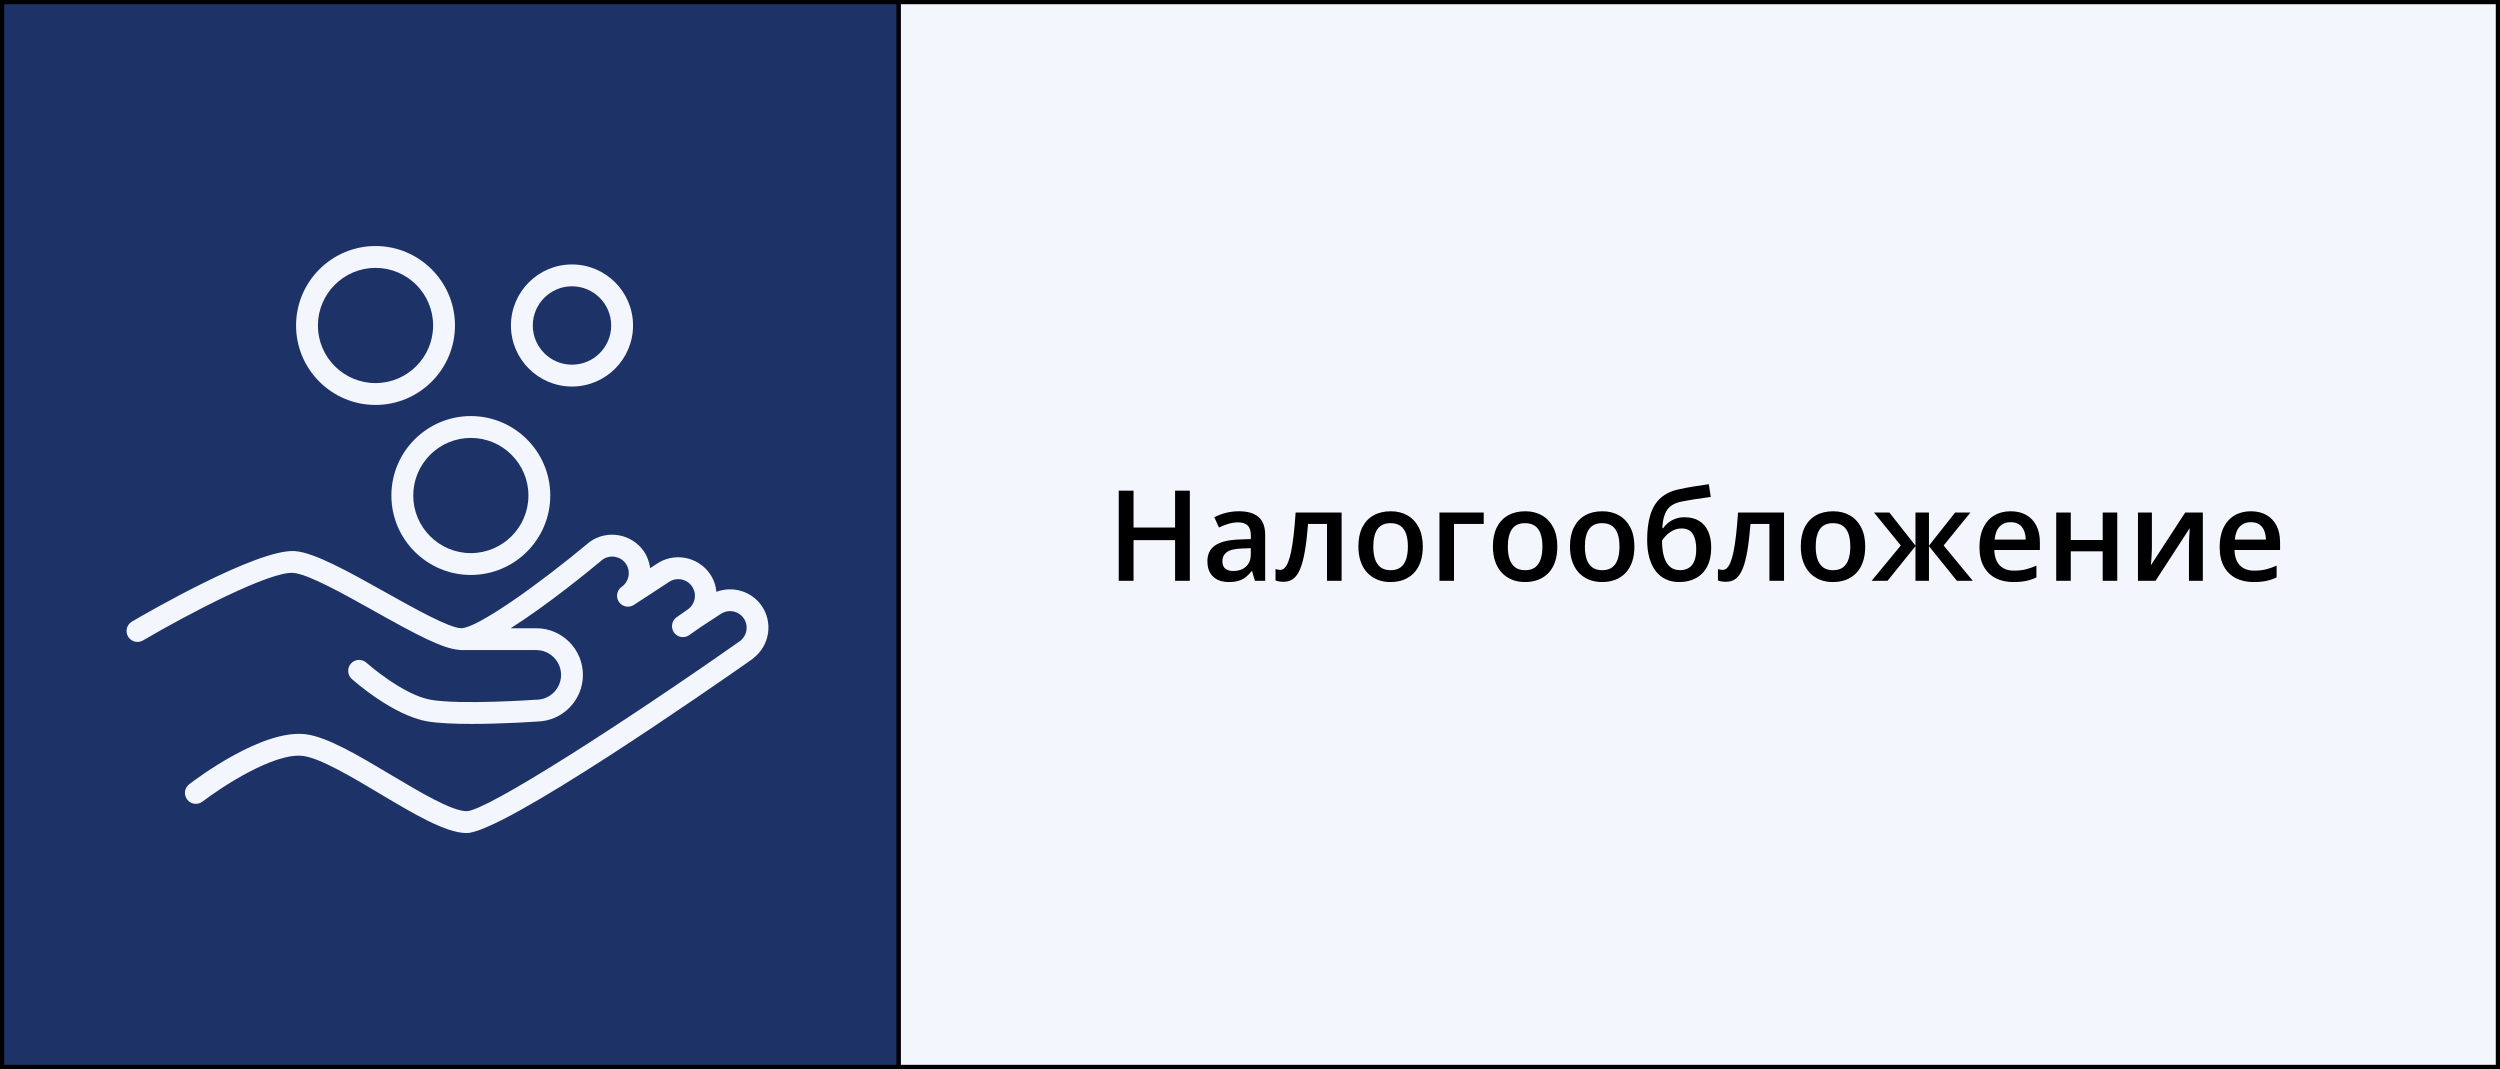 <?xml version="1.0" encoding="UTF-8"?> <svg xmlns="http://www.w3.org/2000/svg" width="594" height="254" viewBox="0 0 594 254" fill="none"><rect x="0" y="0" width="594" height="254" fill="#808080" stroke="none"/> <rect x="0.5" y="0.5" width="593" height="253" fill="#F3F6FD" stroke="black"></rect> <line x1="213.5" y1="2.18557e-08" x2="213.5" y2="254" stroke="black"></line> <rect x="0.5" y="0.5" width="213" height="253" fill="#1D3267" stroke="black"></rect> <path d="M282.702 138H279.201V128.332H269.328V138H265.812V116.584H269.328V125.344H279.201V116.584H282.702V138ZM294.377 121.477C296.428 121.477 297.976 121.931 299.021 122.839C300.075 123.747 300.603 125.163 300.603 127.087V138H298.156L297.497 135.7H297.38C296.921 136.286 296.447 136.77 295.959 137.15C295.471 137.531 294.904 137.814 294.26 138C293.625 138.195 292.849 138.293 291.931 138.293C290.964 138.293 290.1 138.117 289.338 137.766C288.576 137.404 287.976 136.857 287.536 136.125C287.097 135.393 286.877 134.465 286.877 133.342C286.877 131.672 287.497 130.417 288.737 129.577C289.987 128.737 291.872 128.273 294.392 128.186L297.204 128.083V127.233C297.204 126.11 296.94 125.31 296.413 124.831C295.896 124.353 295.163 124.113 294.216 124.113C293.405 124.113 292.619 124.23 291.857 124.465C291.096 124.699 290.354 124.987 289.631 125.329L288.518 122.897C289.309 122.478 290.207 122.136 291.213 121.872C292.229 121.608 293.283 121.477 294.377 121.477ZM297.189 130.251L295.095 130.324C293.376 130.383 292.17 130.676 291.477 131.203C290.783 131.73 290.437 132.453 290.437 133.371C290.437 134.172 290.676 134.758 291.154 135.129C291.633 135.49 292.263 135.671 293.044 135.671C294.235 135.671 295.222 135.334 296.003 134.66C296.794 133.977 297.189 132.976 297.189 131.657V130.251ZM318.767 138H315.295V124.479H310.798C310.603 126.94 310.358 129.045 310.065 130.793C309.772 132.541 309.406 133.967 308.967 135.07C308.527 136.164 307.985 136.965 307.341 137.473C306.696 137.98 305.92 138.234 305.012 138.234C304.611 138.234 304.25 138.205 303.928 138.146C303.605 138.098 303.317 138.02 303.063 137.912V135.202C303.229 135.261 303.41 135.31 303.605 135.349C303.801 135.388 304.001 135.407 304.206 135.407C304.567 135.407 304.899 135.261 305.202 134.968C305.515 134.665 305.803 134.191 306.066 133.547C306.33 132.902 306.569 132.053 306.784 130.998C306.999 129.934 307.194 128.645 307.37 127.131C307.546 125.607 307.702 123.825 307.839 121.784H318.767V138ZM338.059 129.855C338.059 131.203 337.883 132.399 337.531 133.444C337.18 134.489 336.667 135.373 335.993 136.096C335.319 136.809 334.509 137.355 333.562 137.736C332.614 138.107 331.545 138.293 330.354 138.293C329.24 138.293 328.22 138.107 327.292 137.736C326.364 137.355 325.559 136.809 324.875 136.096C324.201 135.373 323.679 134.489 323.308 133.444C322.937 132.399 322.751 131.203 322.751 129.855C322.751 128.068 323.059 126.555 323.674 125.314C324.299 124.064 325.188 123.112 326.34 122.458C327.492 121.804 328.864 121.477 330.456 121.477C331.95 121.477 333.269 121.804 334.411 122.458C335.554 123.112 336.447 124.064 337.092 125.314C337.736 126.564 338.059 128.078 338.059 129.855ZM326.296 129.855C326.296 131.037 326.438 132.048 326.721 132.888C327.014 133.728 327.463 134.372 328.068 134.821C328.674 135.261 329.455 135.48 330.412 135.48C331.369 135.48 332.15 135.261 332.756 134.821C333.361 134.372 333.806 133.728 334.089 132.888C334.372 132.048 334.514 131.037 334.514 129.855C334.514 128.674 334.372 127.673 334.089 126.853C333.806 126.022 333.361 125.393 332.756 124.963C332.15 124.523 331.364 124.304 330.397 124.304C328.972 124.304 327.932 124.782 327.277 125.739C326.623 126.696 326.296 128.068 326.296 129.855ZM352.531 121.784V124.494H345.471V138H342.014V121.784H352.531ZM370.021 129.855C370.021 131.203 369.846 132.399 369.494 133.444C369.143 134.489 368.63 135.373 367.956 136.096C367.282 136.809 366.472 137.355 365.524 137.736C364.577 138.107 363.508 138.293 362.316 138.293C361.203 138.293 360.183 138.107 359.255 137.736C358.327 137.355 357.521 136.809 356.838 136.096C356.164 135.373 355.642 134.489 355.271 133.444C354.899 132.399 354.714 131.203 354.714 129.855C354.714 128.068 355.021 126.555 355.637 125.314C356.262 124.064 357.15 123.112 358.303 122.458C359.455 121.804 360.827 121.477 362.419 121.477C363.913 121.477 365.231 121.804 366.374 122.458C367.517 123.112 368.41 124.064 369.055 125.314C369.699 126.564 370.021 128.078 370.021 129.855ZM358.259 129.855C358.259 131.037 358.4 132.048 358.684 132.888C358.977 133.728 359.426 134.372 360.031 134.821C360.637 135.261 361.418 135.48 362.375 135.48C363.332 135.48 364.113 135.261 364.719 134.821C365.324 134.372 365.769 133.728 366.052 132.888C366.335 132.048 366.477 131.037 366.477 129.855C366.477 128.674 366.335 127.673 366.052 126.853C365.769 126.022 365.324 125.393 364.719 124.963C364.113 124.523 363.327 124.304 362.36 124.304C360.935 124.304 359.895 124.782 359.24 125.739C358.586 126.696 358.259 128.068 358.259 129.855ZM388.332 129.855C388.332 131.203 388.156 132.399 387.805 133.444C387.453 134.489 386.94 135.373 386.267 136.096C385.593 136.809 384.782 137.355 383.835 137.736C382.888 138.107 381.818 138.293 380.627 138.293C379.514 138.293 378.493 138.107 377.565 137.736C376.638 137.355 375.832 136.809 375.148 136.096C374.475 135.373 373.952 134.489 373.581 133.444C373.21 132.399 373.024 131.203 373.024 129.855C373.024 128.068 373.332 126.555 373.947 125.314C374.572 124.064 375.461 123.112 376.613 122.458C377.766 121.804 379.138 121.477 380.729 121.477C382.224 121.477 383.542 121.804 384.685 122.458C385.827 123.112 386.721 124.064 387.365 125.314C388.01 126.564 388.332 128.078 388.332 129.855ZM376.569 129.855C376.569 131.037 376.711 132.048 376.994 132.888C377.287 133.728 377.736 134.372 378.342 134.821C378.947 135.261 379.729 135.48 380.686 135.48C381.643 135.48 382.424 135.261 383.029 134.821C383.635 134.372 384.079 133.728 384.362 132.888C384.646 132.048 384.787 131.037 384.787 129.855C384.787 128.674 384.646 127.673 384.362 126.853C384.079 126.022 383.635 125.393 383.029 124.963C382.424 124.523 381.638 124.304 380.671 124.304C379.245 124.304 378.205 124.782 377.551 125.739C376.896 126.696 376.569 128.068 376.569 129.855ZM391.364 128.273C391.364 125.92 391.623 123.918 392.141 122.268C392.658 120.617 393.474 119.294 394.587 118.298C395.7 117.302 397.146 116.623 398.923 116.262C400.075 115.998 401.247 115.773 402.438 115.588C403.63 115.402 404.821 115.222 406.013 115.046L406.481 118.078C405.925 118.146 405.329 118.229 404.694 118.327C404.06 118.415 403.42 118.508 402.775 118.605C402.141 118.703 401.53 118.806 400.944 118.913C400.368 119.011 399.851 119.108 399.392 119.206C398.474 119.401 397.697 119.724 397.062 120.173C396.438 120.612 395.949 121.257 395.598 122.106C395.246 122.956 395.036 124.089 394.968 125.505H395.158C395.422 125.104 395.788 124.704 396.257 124.304C396.726 123.903 397.292 123.571 397.956 123.308C398.63 123.034 399.396 122.897 400.256 122.897C401.604 122.897 402.746 123.181 403.684 123.747C404.631 124.313 405.349 125.134 405.837 126.208C406.335 127.282 406.584 128.576 406.584 130.09C406.584 131.896 406.262 133.41 405.617 134.631C404.982 135.842 404.094 136.755 402.951 137.37C401.809 137.985 400.476 138.293 398.952 138.293C397.78 138.293 396.726 138.073 395.788 137.634C394.86 137.194 394.064 136.55 393.4 135.7C392.746 134.841 392.243 133.791 391.892 132.551C391.54 131.301 391.364 129.875 391.364 128.273ZM399.187 135.466C399.968 135.466 400.642 135.3 401.208 134.968C401.784 134.636 402.229 134.099 402.541 133.356C402.863 132.614 403.024 131.633 403.024 130.412C403.024 128.908 402.751 127.727 402.204 126.867C401.667 125.998 400.778 125.563 399.538 125.563C398.776 125.563 398.078 125.734 397.443 126.076C396.809 126.418 396.271 126.818 395.832 127.277C395.393 127.727 395.08 128.122 394.895 128.464C394.895 129.353 394.958 130.212 395.085 131.042C395.222 131.872 395.446 132.624 395.759 133.298C396.081 133.962 396.521 134.489 397.077 134.88C397.634 135.271 398.337 135.466 399.187 135.466ZM423.884 138H420.412V124.479H415.915C415.72 126.94 415.476 129.045 415.183 130.793C414.89 132.541 414.523 133.967 414.084 135.07C413.645 136.164 413.103 136.965 412.458 137.473C411.813 137.98 411.037 138.234 410.129 138.234C409.729 138.234 409.367 138.205 409.045 138.146C408.723 138.098 408.435 138.02 408.181 137.912V135.202C408.347 135.261 408.527 135.31 408.723 135.349C408.918 135.388 409.118 135.407 409.323 135.407C409.685 135.407 410.017 135.261 410.319 134.968C410.632 134.665 410.92 134.191 411.184 133.547C411.447 132.902 411.687 132.053 411.901 130.998C412.116 129.934 412.312 128.645 412.487 127.131C412.663 125.607 412.819 123.825 412.956 121.784H423.884V138ZM443.176 129.855C443.176 131.203 443 132.399 442.648 133.444C442.297 134.489 441.784 135.373 441.11 136.096C440.437 136.809 439.626 137.355 438.679 137.736C437.731 138.107 436.662 138.293 435.471 138.293C434.357 138.293 433.337 138.107 432.409 137.736C431.481 137.355 430.676 136.809 429.992 136.096C429.318 135.373 428.796 134.489 428.425 133.444C428.054 132.399 427.868 131.203 427.868 129.855C427.868 128.068 428.176 126.555 428.791 125.314C429.416 124.064 430.305 123.112 431.457 122.458C432.609 121.804 433.981 121.477 435.573 121.477C437.067 121.477 438.386 121.804 439.528 122.458C440.671 123.112 441.564 124.064 442.209 125.314C442.854 126.564 443.176 128.078 443.176 129.855ZM431.413 129.855C431.413 131.037 431.555 132.048 431.838 132.888C432.131 133.728 432.58 134.372 433.186 134.821C433.791 135.261 434.572 135.48 435.529 135.48C436.486 135.48 437.268 135.261 437.873 134.821C438.479 134.372 438.923 133.728 439.206 132.888C439.489 132.048 439.631 131.037 439.631 129.855C439.631 128.674 439.489 127.673 439.206 126.853C438.923 126.022 438.479 125.393 437.873 124.963C437.268 124.523 436.481 124.304 435.515 124.304C434.089 124.304 433.049 124.782 432.395 125.739C431.74 126.696 431.413 128.068 431.413 129.855ZM468.166 121.784L461.809 129.606L468.737 138H464.958L458.322 129.768V138H455.114V129.768L448.479 138H444.699L451.628 129.606L445.271 121.784H448.918L455.114 129.65V121.784H458.322V129.65L464.533 121.784H468.166ZM477.731 121.477C479.177 121.477 480.417 121.774 481.452 122.37C482.487 122.966 483.283 123.811 483.84 124.904C484.396 125.998 484.675 127.307 484.675 128.83V130.676H473.85C473.889 132.248 474.309 133.459 475.109 134.309C475.92 135.158 477.053 135.583 478.508 135.583C479.543 135.583 480.471 135.485 481.291 135.29C482.121 135.085 482.976 134.787 483.854 134.396V137.194C483.044 137.575 482.219 137.854 481.379 138.029C480.539 138.205 479.533 138.293 478.361 138.293C476.77 138.293 475.368 137.985 474.157 137.37C472.956 136.745 472.014 135.817 471.33 134.587C470.656 133.356 470.319 131.828 470.319 130.002C470.319 128.186 470.627 126.643 471.242 125.373C471.857 124.104 472.722 123.137 473.835 122.473C474.948 121.809 476.247 121.477 477.731 121.477ZM477.731 124.069C476.647 124.069 475.769 124.421 475.095 125.124C474.431 125.827 474.04 126.857 473.923 128.215H481.306C481.296 127.404 481.159 126.687 480.896 126.062C480.642 125.437 480.251 124.948 479.724 124.597C479.206 124.245 478.542 124.069 477.731 124.069ZM492.014 121.784V128.303H499.602V121.784H503.059V138H499.602V130.998H492.014V138H488.557V121.784H492.014ZM511.291 121.784V130.061C511.291 130.324 511.281 130.661 511.262 131.071C511.252 131.472 511.232 131.892 511.203 132.331C511.174 132.761 511.145 133.156 511.115 133.518C511.086 133.879 511.062 134.147 511.042 134.323L519.201 121.784H523.391V138H520.095V129.812C520.095 129.382 520.104 128.884 520.124 128.317C520.153 127.751 520.183 127.204 520.212 126.677C520.251 126.149 520.275 125.749 520.285 125.476L512.155 138H507.98V121.784H511.291ZM534.802 121.477C536.247 121.477 537.487 121.774 538.522 122.37C539.558 122.966 540.354 123.811 540.91 124.904C541.467 125.998 541.745 127.307 541.745 128.83V130.676H530.92C530.959 132.248 531.379 133.459 532.18 134.309C532.99 135.158 534.123 135.583 535.578 135.583C536.613 135.583 537.541 135.485 538.361 135.29C539.191 135.085 540.046 134.787 540.925 134.396V137.194C540.114 137.575 539.289 137.854 538.449 138.029C537.609 138.205 536.604 138.293 535.432 138.293C533.84 138.293 532.438 137.985 531.228 137.37C530.026 136.745 529.084 135.817 528.4 134.587C527.727 133.356 527.39 131.828 527.39 130.002C527.39 128.186 527.697 126.643 528.312 125.373C528.928 124.104 529.792 123.137 530.905 122.473C532.019 121.809 533.317 121.477 534.802 121.477ZM534.802 124.069C533.718 124.069 532.839 124.421 532.165 125.124C531.501 125.827 531.11 126.857 530.993 128.215H538.376C538.366 127.404 538.229 126.687 537.966 126.062C537.712 125.437 537.321 124.948 536.794 124.597C536.276 124.245 535.612 124.069 534.802 124.069Z" fill="black"></path> <path d="M180.945 143.899C178.487 140.403 174.008 139.183 170.224 140.619C170.069 139.084 169.563 137.603 168.654 136.308C165.768 132.183 160.053 131.175 155.983 134.016L154.473 135.002C154.286 133.557 153.796 132.161 152.935 130.932C150.043 126.814 144.329 125.806 140.195 128.692C140.148 128.724 140.115 128.763 140.072 128.799C140.054 128.813 140.032 128.815 140.014 128.831C128.01 138.877 113.355 149.266 109.605 149.266C106.828 149.266 98.378 144.534 91.591 140.73C82.936 135.883 74.763 131.304 70.073 130.941C61.267 130.302 34.389 145.904 31.348 147.689C30.112 148.414 29.697 150.004 30.423 151.24C31.148 152.475 32.738 152.891 33.974 152.166C44.919 145.741 64.246 135.685 69.672 136.12C73.221 136.394 81.632 141.105 89.052 145.263C98.841 150.746 105.172 154.129 109.078 154.406C109.247 154.442 109.424 154.46 109.605 154.46H127.417C130.665 154.46 133.309 157.104 133.309 160.356C133.309 163.607 130.667 166.255 127.417 166.255C127.392 166.255 127.369 166.262 127.344 166.262C127.306 166.264 127.272 166.257 127.235 166.26C127.06 166.275 109.648 167.486 102.467 166.289C95.739 165.167 87.14 157.533 87.054 157.456C85.986 156.497 84.344 156.59 83.39 157.658C82.434 158.726 82.523 160.366 83.59 161.322C83.987 161.678 93.393 170.041 101.613 171.411C104.299 171.858 108.14 172.004 112.049 172.004C119.46 172.004 127.115 171.474 127.599 171.44C127.601 171.44 127.603 171.44 127.605 171.44C133.629 171.338 138.501 166.41 138.501 160.357C138.501 154.244 133.529 149.27 127.417 149.27H121.334C130.106 143.731 140.218 135.429 143.207 132.931C144.996 131.713 147.443 132.151 148.683 133.916C149.289 134.781 149.521 135.831 149.335 136.874C149.149 137.918 148.574 138.824 147.711 139.429C147.666 139.461 147.631 139.501 147.588 139.535C147.5 139.604 147.411 139.672 147.336 139.751C147.29 139.799 147.252 139.853 147.209 139.903C147.143 139.983 147.075 140.062 147.02 140.147C146.982 140.206 146.954 140.269 146.921 140.33C146.875 140.415 146.827 140.499 146.791 140.591C146.764 140.658 146.748 140.73 146.727 140.8C146.7 140.889 146.67 140.975 146.652 141.066C146.637 141.141 146.634 141.218 146.627 141.293C146.618 141.382 146.605 141.47 146.605 141.559C146.605 141.639 146.618 141.72 146.625 141.8C146.634 141.886 146.637 141.97 146.653 142.054C146.67 142.14 146.7 142.223 146.727 142.309C146.75 142.386 146.77 142.463 146.8 142.54C146.836 142.627 146.886 142.709 146.932 142.793C146.964 142.852 146.988 142.915 147.025 142.974C147.032 142.985 147.041 142.994 147.048 143.004C147.057 143.017 147.061 143.031 147.07 143.042C147.097 143.079 147.132 143.106 147.159 143.142C147.247 143.256 147.34 143.362 147.443 143.458C147.495 143.506 147.549 143.547 147.602 143.59C147.702 143.667 147.804 143.737 147.911 143.799C147.972 143.835 148.031 143.869 148.095 143.898C148.213 143.953 148.336 143.996 148.46 144.032C148.517 144.048 148.571 144.071 148.628 144.083C148.806 144.123 148.989 144.146 149.173 144.148C149.182 144.148 149.189 144.151 149.196 144.151C149.219 144.151 149.242 144.141 149.265 144.141C149.464 144.135 149.66 144.103 149.855 144.051C149.914 144.035 149.973 144.021 150.032 144.001C150.232 143.931 150.429 143.848 150.614 143.726L158.885 138.32C160.678 137.073 163.149 137.505 164.398 139.292C165.004 140.153 165.238 141.2 165.054 142.238C164.87 143.281 164.291 144.189 163.424 144.796L160.769 146.656C159.596 147.48 159.312 149.098 160.133 150.272C160.639 150.992 161.443 151.378 162.261 151.378C162.776 151.378 163.296 151.226 163.749 150.908L166.361 149.077L171.176 145.92C172.967 144.671 175.441 145.103 176.688 146.879C177.939 148.671 177.499 151.148 175.709 152.396C175.707 152.398 175.705 152.4 175.702 152.402C147.525 172.183 115.567 192.681 110.863 192.738C107.366 192.738 99.641 188.132 92.823 184.069C85.132 179.485 77.868 175.154 72.737 174.47C62.492 173.11 46.718 184.982 44.953 186.342C43.817 187.215 43.606 188.845 44.478 189.981C45.352 191.119 46.983 191.33 48.119 190.456C52.444 187.133 65.172 178.697 72.05 179.619C76.124 180.162 83.583 184.607 90.165 188.53C98.276 193.365 105.935 197.931 110.861 197.931C119.449 197.931 168.87 163.543 178.691 156.65C178.839 156.547 178.971 156.431 179.091 156.304C182.859 153.327 183.733 147.898 180.945 143.899Z" fill="#F3F6FD"></path> <path d="M89.223 96.215C99.634 96.215 108.102 87.747 108.102 77.336C108.102 66.925 99.632 58.457 89.223 58.457C78.814 58.457 70.344 66.925 70.344 77.336C70.344 87.747 78.813 96.215 89.223 96.215ZM89.223 63.649C96.772 63.649 102.91 69.789 102.91 77.336C102.91 84.883 96.77 91.023 89.223 91.023C81.677 91.023 75.536 84.883 75.536 77.336C75.536 69.789 81.677 63.649 89.223 63.649Z" fill="#F3F6FD"></path> <path d="M135.905 91.841C143.904 91.841 150.411 85.335 150.411 77.336C150.411 69.337 143.902 62.831 135.905 62.831C127.908 62.831 121.4 69.337 121.4 77.336C121.4 85.335 127.907 91.841 135.905 91.841ZM135.905 68.022C141.04 68.022 145.219 72.2 145.219 77.336C145.219 82.472 141.04 86.65 135.905 86.65C130.771 86.65 126.592 82.472 126.592 77.336C126.592 72.2 130.771 68.022 135.905 68.022Z" fill="#F3F6FD"></path> <path d="M92.993 117.735C92.993 128.143 101.461 136.612 111.868 136.612C122.277 136.612 130.746 128.143 130.746 117.735C130.746 107.326 122.277 98.857 111.868 98.857C101.461 98.857 92.993 107.326 92.993 117.735ZM111.87 104.049C119.417 104.049 125.556 110.188 125.556 117.735C125.556 125.281 119.415 131.42 111.87 131.42C104.325 131.42 98.187 125.281 98.187 117.735C98.187 110.188 104.324 104.049 111.87 104.049Z" fill="#F3F6FD"></path> </svg> 
